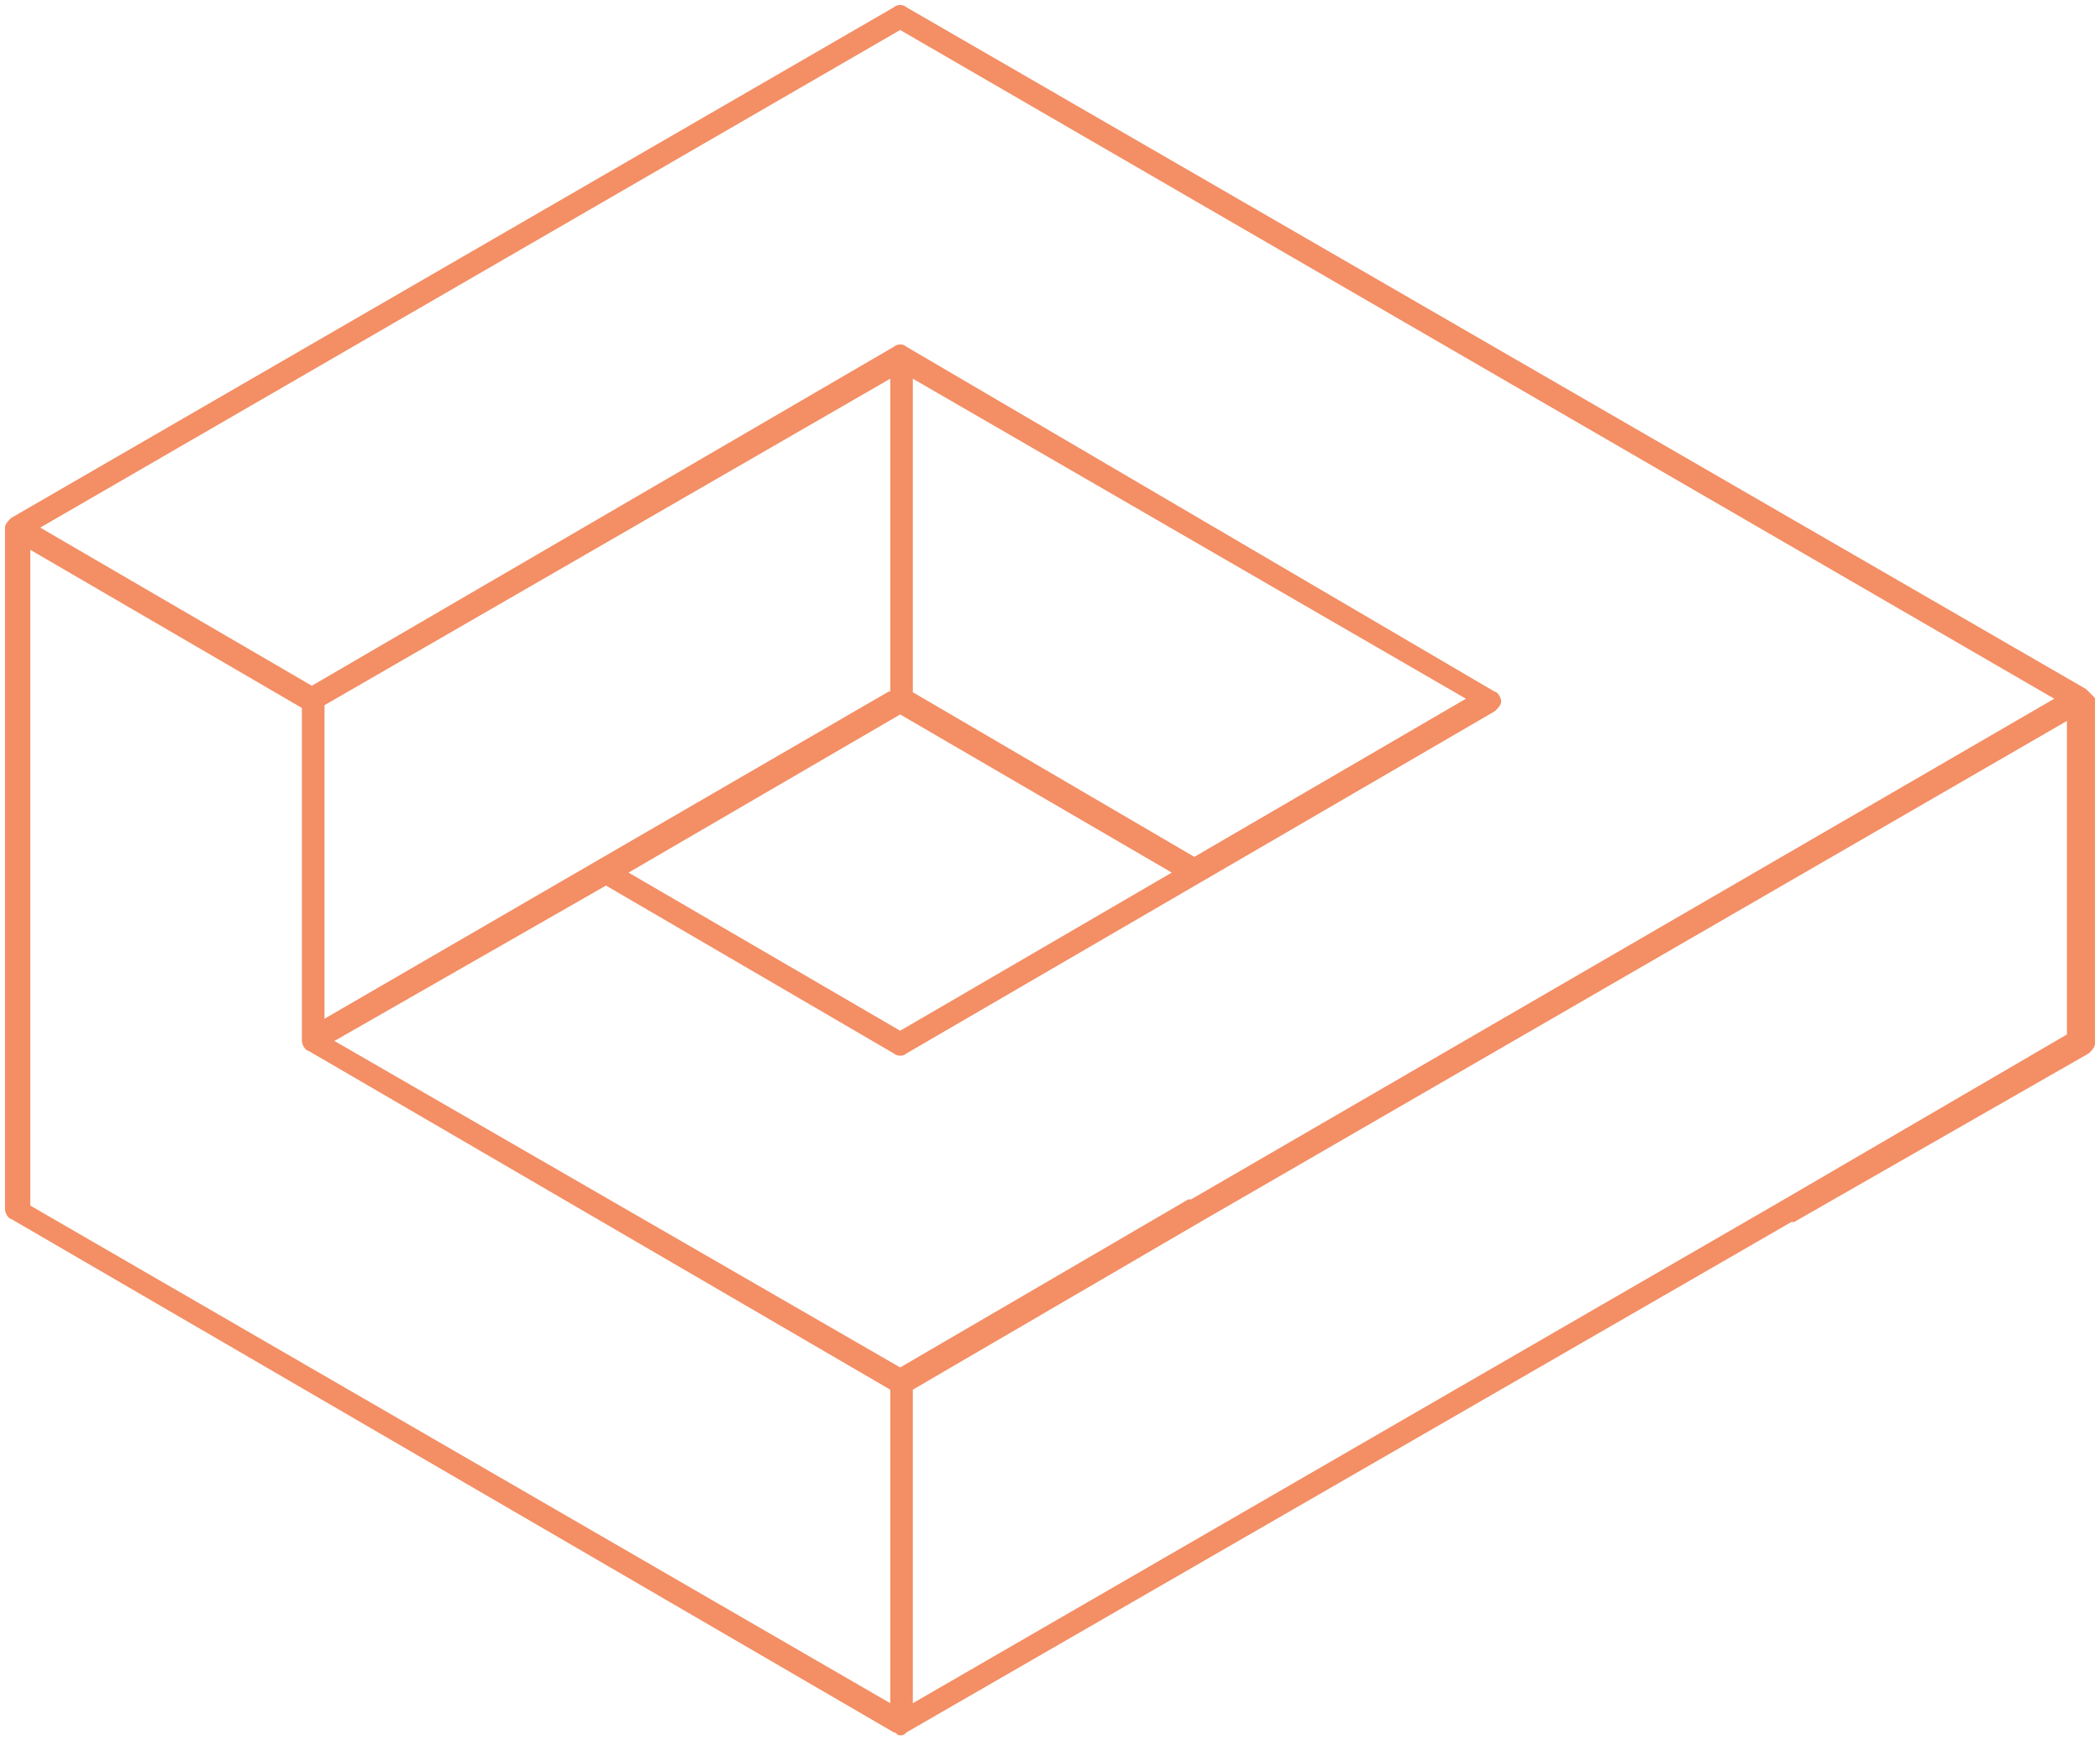 <?xml version="1.0" encoding="UTF-8"?>
<svg xmlns="http://www.w3.org/2000/svg" width="315" height="261" viewBox="0 0 315 261" fill="none">
  <path d="M312.763 103.545L135.85 1.31C135.437 0.897 134.613 0.897 134.2 1.31L1.825 77.882C1.412 78.296 1 78.71 1 79.124V181.358C1 181.772 1.412 182.6 1.825 182.6L134.2 259.586C134.613 259.586 134.613 260 135.025 260C135.437 260 135.437 260 135.85 259.586L268.638 183.014C268.638 183.014 268.638 183.014 269.05 183.014L313.175 157.766C313.588 157.352 314 156.938 314 156.524V104.786C313.588 104.372 313.175 103.958 312.763 103.545ZM220.389 104.786L179.15 128.793L136.675 103.958V56.36L220.389 104.786ZM135.025 106.856L176.264 130.862L135.025 154.869L93.787 130.862L135.025 106.856ZM133.375 103.958L48.424 153.213V105.614L133.788 56.36V103.958H133.375ZM135.025 4.208L308.639 104.786L178.738 180.117C178.738 180.117 178.738 180.117 178.325 180.117L135.025 205.365L49.661 156.11L90.9 132.518L134.2 157.766C134.613 158.18 135.437 158.18 135.85 157.766L179.975 132.104L224.1 106.442C224.512 106.028 224.925 105.614 224.925 105.2C224.925 104.786 224.512 103.958 224.1 103.958L135.85 52.221C135.437 51.807 134.613 51.807 134.2 52.221L46.775 103.131L5.536 79.124L135.025 4.208ZM4.299 82.022L45.538 106.028V156.11C45.538 156.524 45.95 157.352 46.362 157.352L133.788 208.262V255.861L4.299 180.944V82.022ZM266.988 180.531L136.675 255.861V208.262L179.975 183.014L310.289 107.684V155.282L266.988 180.531Z" fill="#F48E64" stroke="#F48E64" stroke-width="0.5"></path>
</svg>
